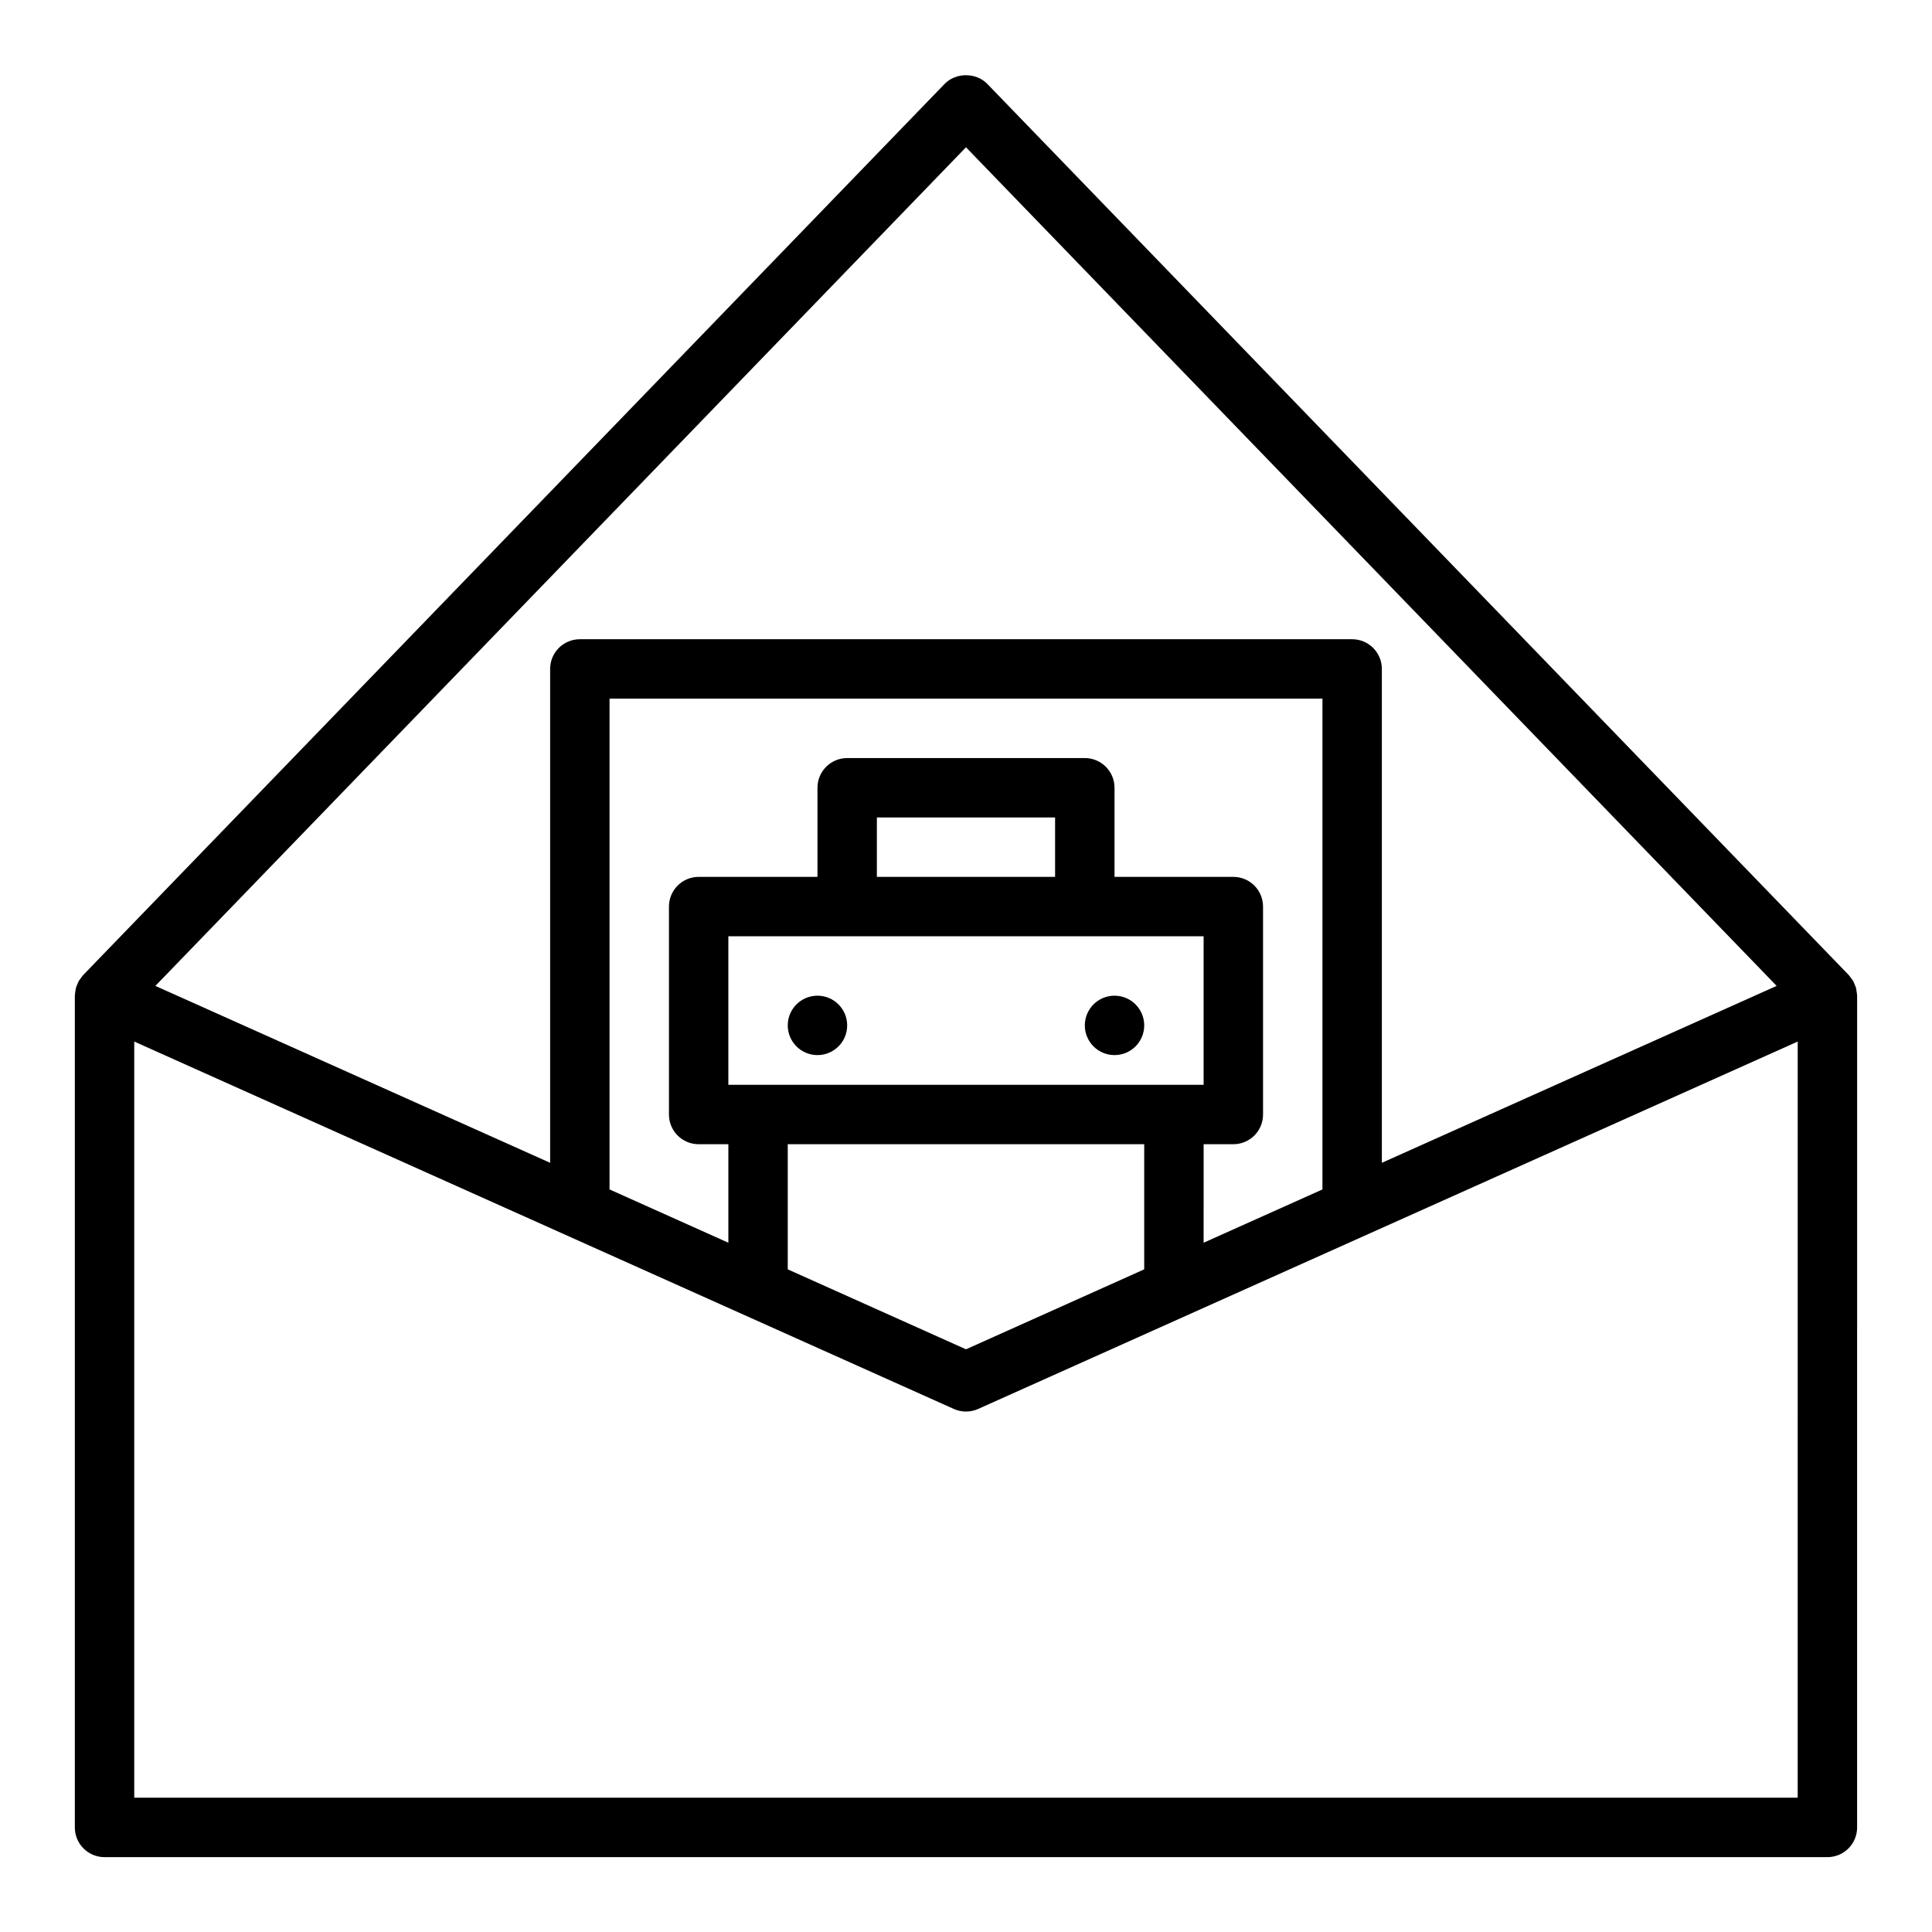 <?xml version="1.0" encoding="UTF-8"?>
<!-- Uploaded to: ICON Repo, www.svgrepo.com, Generator: ICON Repo Mixer Tools -->
<svg fill="#000000" width="800px" height="800px" version="1.1" viewBox="144 144 512 512" xmlns="http://www.w3.org/2000/svg">
 <g>
  <path d="m636.13 407.67c-0.008-0.367-0.078-0.723-0.137-1.082-0.047-0.273-0.066-0.547-0.141-0.812-0.094-0.344-0.25-0.664-0.391-0.992-0.109-0.258-0.195-0.523-0.332-0.77-0.16-0.289-0.379-0.539-0.578-0.809-0.188-0.25-0.348-0.516-0.562-0.742-0.02-0.02-0.031-0.047-0.051-0.066l-228.29-236.16c-2.969-3.074-8.348-3.074-11.316 0l-228.29 236.16c-0.02 0.02-0.031 0.047-0.051 0.066-0.215 0.23-0.379 0.496-0.566 0.75-0.195 0.266-0.41 0.516-0.57 0.801-0.141 0.246-0.227 0.516-0.336 0.777-0.141 0.328-0.293 0.645-0.387 0.988-0.074 0.266-0.094 0.543-0.141 0.816-0.059 0.359-0.125 0.711-0.137 1.074 0.004 0.066-0.023 0.129-0.023 0.199v220.42c0 4.352 3.519 7.871 7.871 7.871h456.58c4.352 0 7.871-3.519 7.871-7.871l0.004-220.42c0-0.066-0.023-0.133-0.027-0.199zm-141.67 51.543-31.488 14.121 0.004-26.105h7.871c4.352 0 7.871-3.519 7.871-7.871v-55.105c0-4.348-3.519-7.871-7.871-7.871h-31.488v-23.617c0-4.348-3.519-7.871-7.871-7.871h-62.977c-4.352 0-7.871 3.523-7.871 7.871v23.617h-31.488c-4.352 0-7.871 3.523-7.871 7.871v55.105c0 4.352 3.519 7.871 7.871 7.871h7.871v26.105l-31.488-14.121v-130.07h188.93zm-157.44-27.727v-39.359h125.95v39.359zm86.59-55.105h-47.23v-15.742h47.23zm-70.848 104.01v-33.164h94.465v33.164l-47.23 21.188zm47.234-297.36 214.83 222.24-104.62 46.883v-130.88c0-4.348-3.519-7.871-7.871-7.871h-204.67c-4.352 0-7.871 3.523-7.871 7.871v130.88l-104.62-46.879zm220.41 437.38h-440.83v-200.39l217.2 97.363c1.023 0.461 2.121 0.691 3.223 0.691 1.098 0 2.199-0.23 3.223-0.691l217.19-97.363z"/>
  <path d="m447.23 415.74c0 4.348-3.523 7.871-7.871 7.871s-7.871-3.523-7.871-7.871c0-4.348 3.523-7.871 7.871-7.871s7.871 3.523 7.871 7.871"/>
  <path d="m368.51 415.74c0 4.348-3.527 7.871-7.875 7.871-4.348 0-7.871-3.523-7.871-7.871 0-4.348 3.523-7.871 7.871-7.871 4.348 0 7.875 3.523 7.875 7.871"/>
 </g>
</svg>